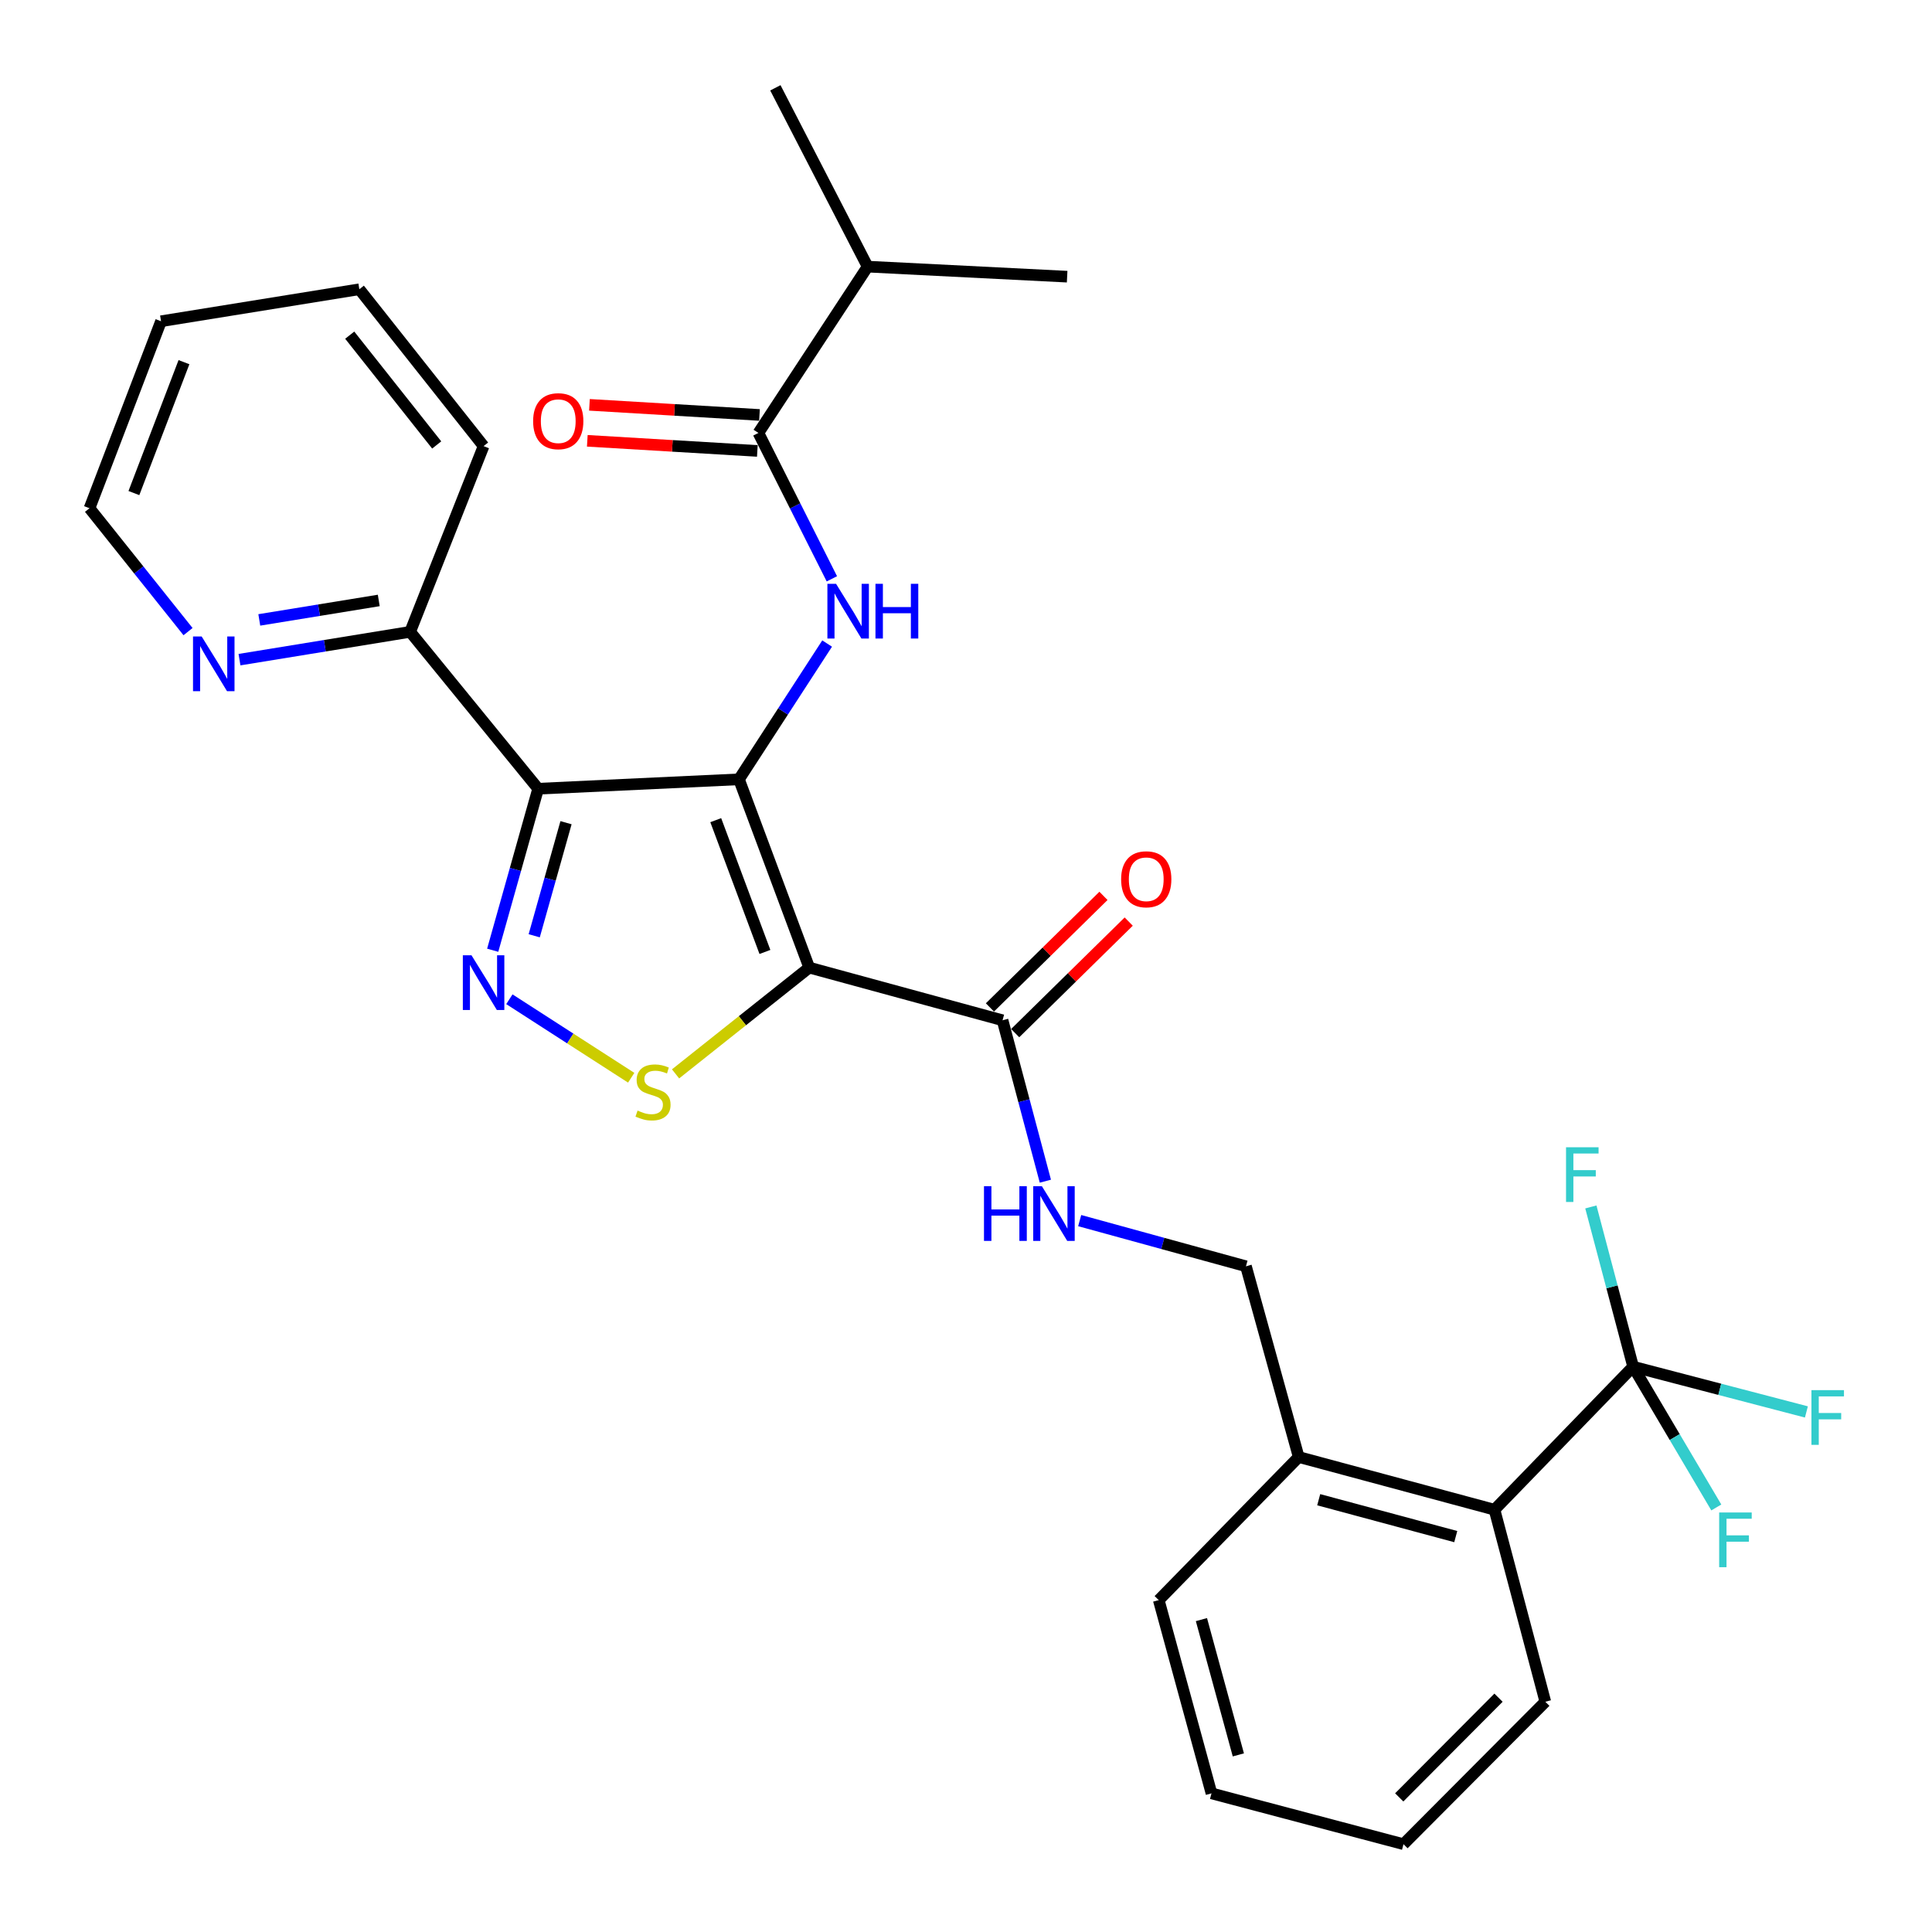 <?xml version='1.0' encoding='iso-8859-1'?>
<svg version='1.1' baseProfile='full'
              xmlns='http://www.w3.org/2000/svg'
                      xmlns:rdkit='http://www.rdkit.org/xml'
                      xmlns:xlink='http://www.w3.org/1999/xlink'
                  xml:space='preserve'
width='1000px' height='1000px' viewBox='0 0 1000 1000'>
<!-- END OF HEADER -->
<rect style='opacity:1.0;fill:#FFFFFF;stroke:none' width='1000' height='1000' x='0' y='0'> </rect>
<path class='bond-0' d='M 382.492,403.377 L 418.856,500.829' style='fill:none;fill-rule:evenodd;stroke:#000000;stroke-width:6px;stroke-linecap:butt;stroke-linejoin:miter;stroke-opacity:1' />
<path class='bond-0' d='M 370.471,424.516 L 395.925,492.732' style='fill:none;fill-rule:evenodd;stroke:#000000;stroke-width:6px;stroke-linecap:butt;stroke-linejoin:miter;stroke-opacity:1' />
<path class='bond-1' d='M 382.492,403.377 L 278.543,408.237' style='fill:none;fill-rule:evenodd;stroke:#000000;stroke-width:6px;stroke-linecap:butt;stroke-linejoin:miter;stroke-opacity:1' />
<path class='bond-4' d='M 382.492,403.377 L 405.308,368.235' style='fill:none;fill-rule:evenodd;stroke:#000000;stroke-width:6px;stroke-linecap:butt;stroke-linejoin:miter;stroke-opacity:1' />
<path class='bond-4' d='M 405.308,368.235 L 428.123,333.094' style='fill:none;fill-rule:evenodd;stroke:#0000FF;stroke-width:6px;stroke-linecap:butt;stroke-linejoin:miter;stroke-opacity:1' />
<path class='bond-3' d='M 418.856,500.829 L 384.261,528.333' style='fill:none;fill-rule:evenodd;stroke:#000000;stroke-width:6px;stroke-linecap:butt;stroke-linejoin:miter;stroke-opacity:1' />
<path class='bond-3' d='M 384.261,528.333 L 349.667,555.838' style='fill:none;fill-rule:evenodd;stroke:#CCCC00;stroke-width:6px;stroke-linecap:butt;stroke-linejoin:miter;stroke-opacity:1' />
<path class='bond-6' d='M 418.856,500.829 L 518.919,528.094' style='fill:none;fill-rule:evenodd;stroke:#000000;stroke-width:6px;stroke-linecap:butt;stroke-linejoin:miter;stroke-opacity:1' />
<path class='bond-2' d='M 278.543,408.237 L 266.782,450.041' style='fill:none;fill-rule:evenodd;stroke:#000000;stroke-width:6px;stroke-linecap:butt;stroke-linejoin:miter;stroke-opacity:1' />
<path class='bond-2' d='M 266.782,450.041 L 255.021,491.845' style='fill:none;fill-rule:evenodd;stroke:#0000FF;stroke-width:6px;stroke-linecap:butt;stroke-linejoin:miter;stroke-opacity:1' />
<path class='bond-2' d='M 292.97,425.83 L 284.738,455.093' style='fill:none;fill-rule:evenodd;stroke:#000000;stroke-width:6px;stroke-linecap:butt;stroke-linejoin:miter;stroke-opacity:1' />
<path class='bond-2' d='M 284.738,455.093 L 276.505,484.355' style='fill:none;fill-rule:evenodd;stroke:#0000FF;stroke-width:6px;stroke-linecap:butt;stroke-linejoin:miter;stroke-opacity:1' />
<path class='bond-10' d='M 278.543,408.237 L 212.293,327.044' style='fill:none;fill-rule:evenodd;stroke:#000000;stroke-width:6px;stroke-linecap:butt;stroke-linejoin:miter;stroke-opacity:1' />
<path class='bond-30' d='M 263.652,517.211 L 295.183,537.523' style='fill:none;fill-rule:evenodd;stroke:#0000FF;stroke-width:6px;stroke-linecap:butt;stroke-linejoin:miter;stroke-opacity:1' />
<path class='bond-30' d='M 295.183,537.523 L 326.713,557.836' style='fill:none;fill-rule:evenodd;stroke:#CCCC00;stroke-width:6px;stroke-linecap:butt;stroke-linejoin:miter;stroke-opacity:1' />
<path class='bond-7' d='M 430.572,299.597 L 411.563,261.843' style='fill:none;fill-rule:evenodd;stroke:#0000FF;stroke-width:6px;stroke-linecap:butt;stroke-linejoin:miter;stroke-opacity:1' />
<path class='bond-7' d='M 411.563,261.843 L 392.555,224.089' style='fill:none;fill-rule:evenodd;stroke:#000000;stroke-width:6px;stroke-linecap:butt;stroke-linejoin:miter;stroke-opacity:1' />
<path class='bond-5' d='M 845.307,707.392 L 773.545,781.424' style='fill:none;fill-rule:evenodd;stroke:#000000;stroke-width:6px;stroke-linecap:butt;stroke-linejoin:miter;stroke-opacity:1' />
<path class='bond-16' d='M 845.307,707.392 L 866.833,743.824' style='fill:none;fill-rule:evenodd;stroke:#000000;stroke-width:6px;stroke-linecap:butt;stroke-linejoin:miter;stroke-opacity:1' />
<path class='bond-16' d='M 866.833,743.824 L 888.358,780.257' style='fill:none;fill-rule:evenodd;stroke:#33CCCC;stroke-width:6px;stroke-linecap:butt;stroke-linejoin:miter;stroke-opacity:1' />
<path class='bond-17' d='M 845.307,707.392 L 890.149,719.103' style='fill:none;fill-rule:evenodd;stroke:#000000;stroke-width:6px;stroke-linecap:butt;stroke-linejoin:miter;stroke-opacity:1' />
<path class='bond-17' d='M 890.149,719.103 L 934.991,730.814' style='fill:none;fill-rule:evenodd;stroke:#33CCCC;stroke-width:6px;stroke-linecap:butt;stroke-linejoin:miter;stroke-opacity:1' />
<path class='bond-18' d='M 845.307,707.392 L 834.366,666.052' style='fill:none;fill-rule:evenodd;stroke:#000000;stroke-width:6px;stroke-linecap:butt;stroke-linejoin:miter;stroke-opacity:1' />
<path class='bond-18' d='M 834.366,666.052 L 823.424,624.712' style='fill:none;fill-rule:evenodd;stroke:#33CCCC;stroke-width:6px;stroke-linecap:butt;stroke-linejoin:miter;stroke-opacity:1' />
<path class='bond-9' d='M 518.919,528.094 L 529.997,569.736' style='fill:none;fill-rule:evenodd;stroke:#000000;stroke-width:6px;stroke-linecap:butt;stroke-linejoin:miter;stroke-opacity:1' />
<path class='bond-9' d='M 529.997,569.736 L 541.076,611.378' style='fill:none;fill-rule:evenodd;stroke:#0000FF;stroke-width:6px;stroke-linecap:butt;stroke-linejoin:miter;stroke-opacity:1' />
<path class='bond-14' d='M 525.455,534.747 L 554.839,505.879' style='fill:none;fill-rule:evenodd;stroke:#000000;stroke-width:6px;stroke-linecap:butt;stroke-linejoin:miter;stroke-opacity:1' />
<path class='bond-14' d='M 554.839,505.879 L 584.223,477.011' style='fill:none;fill-rule:evenodd;stroke:#FF0000;stroke-width:6px;stroke-linecap:butt;stroke-linejoin:miter;stroke-opacity:1' />
<path class='bond-14' d='M 512.383,521.441 L 541.767,492.573' style='fill:none;fill-rule:evenodd;stroke:#000000;stroke-width:6px;stroke-linecap:butt;stroke-linejoin:miter;stroke-opacity:1' />
<path class='bond-14' d='M 541.767,492.573 L 571.151,463.705' style='fill:none;fill-rule:evenodd;stroke:#FF0000;stroke-width:6px;stroke-linecap:butt;stroke-linejoin:miter;stroke-opacity:1' />
<path class='bond-12' d='M 393.109,214.779 L 349.102,212.16' style='fill:none;fill-rule:evenodd;stroke:#000000;stroke-width:6px;stroke-linecap:butt;stroke-linejoin:miter;stroke-opacity:1' />
<path class='bond-12' d='M 349.102,212.16 L 305.096,209.541' style='fill:none;fill-rule:evenodd;stroke:#FF0000;stroke-width:6px;stroke-linecap:butt;stroke-linejoin:miter;stroke-opacity:1' />
<path class='bond-12' d='M 392.001,233.399 L 347.994,230.78' style='fill:none;fill-rule:evenodd;stroke:#000000;stroke-width:6px;stroke-linecap:butt;stroke-linejoin:miter;stroke-opacity:1' />
<path class='bond-12' d='M 347.994,230.78 L 303.988,228.162' style='fill:none;fill-rule:evenodd;stroke:#FF0000;stroke-width:6px;stroke-linecap:butt;stroke-linejoin:miter;stroke-opacity:1' />
<path class='bond-19' d='M 392.555,224.089 L 449.084,138.005' style='fill:none;fill-rule:evenodd;stroke:#000000;stroke-width:6px;stroke-linecap:butt;stroke-linejoin:miter;stroke-opacity:1' />
<path class='bond-8' d='M 773.545,781.424 L 672.206,754.149' style='fill:none;fill-rule:evenodd;stroke:#000000;stroke-width:6px;stroke-linecap:butt;stroke-linejoin:miter;stroke-opacity:1' />
<path class='bond-8' d='M 753.496,795.345 L 682.559,776.252' style='fill:none;fill-rule:evenodd;stroke:#000000;stroke-width:6px;stroke-linecap:butt;stroke-linejoin:miter;stroke-opacity:1' />
<path class='bond-20' d='M 773.545,781.424 L 799.856,880.824' style='fill:none;fill-rule:evenodd;stroke:#000000;stroke-width:6px;stroke-linecap:butt;stroke-linejoin:miter;stroke-opacity:1' />
<path class='bond-15' d='M 558.847,631.784 L 601.879,643.603' style='fill:none;fill-rule:evenodd;stroke:#0000FF;stroke-width:6px;stroke-linecap:butt;stroke-linejoin:miter;stroke-opacity:1' />
<path class='bond-15' d='M 601.879,643.603 L 644.911,655.422' style='fill:none;fill-rule:evenodd;stroke:#000000;stroke-width:6px;stroke-linecap:butt;stroke-linejoin:miter;stroke-opacity:1' />
<path class='bond-11' d='M 212.293,327.044 L 168.126,334.239' style='fill:none;fill-rule:evenodd;stroke:#000000;stroke-width:6px;stroke-linecap:butt;stroke-linejoin:miter;stroke-opacity:1' />
<path class='bond-11' d='M 168.126,334.239 L 123.959,341.435' style='fill:none;fill-rule:evenodd;stroke:#0000FF;stroke-width:6px;stroke-linecap:butt;stroke-linejoin:miter;stroke-opacity:1' />
<path class='bond-11' d='M 196.044,310.792 L 165.126,315.829' style='fill:none;fill-rule:evenodd;stroke:#000000;stroke-width:6px;stroke-linecap:butt;stroke-linejoin:miter;stroke-opacity:1' />
<path class='bond-11' d='M 165.126,315.829 L 134.209,320.866' style='fill:none;fill-rule:evenodd;stroke:#0000FF;stroke-width:6px;stroke-linecap:butt;stroke-linejoin:miter;stroke-opacity:1' />
<path class='bond-22' d='M 212.293,327.044 L 250.304,230.908' style='fill:none;fill-rule:evenodd;stroke:#000000;stroke-width:6px;stroke-linecap:butt;stroke-linejoin:miter;stroke-opacity:1' />
<path class='bond-21' d='M 97.327,326.927 L 71.83,294.995' style='fill:none;fill-rule:evenodd;stroke:#0000FF;stroke-width:6px;stroke-linecap:butt;stroke-linejoin:miter;stroke-opacity:1' />
<path class='bond-21' d='M 71.83,294.995 L 46.332,263.064' style='fill:none;fill-rule:evenodd;stroke:#000000;stroke-width:6px;stroke-linecap:butt;stroke-linejoin:miter;stroke-opacity:1' />
<path class='bond-13' d='M 672.206,754.149 L 644.911,655.422' style='fill:none;fill-rule:evenodd;stroke:#000000;stroke-width:6px;stroke-linecap:butt;stroke-linejoin:miter;stroke-opacity:1' />
<path class='bond-23' d='M 672.206,754.149 L 599.77,828.212' style='fill:none;fill-rule:evenodd;stroke:#000000;stroke-width:6px;stroke-linecap:butt;stroke-linejoin:miter;stroke-opacity:1' />
<path class='bond-24' d='M 449.084,138.005 L 552.35,143.207' style='fill:none;fill-rule:evenodd;stroke:#000000;stroke-width:6px;stroke-linecap:butt;stroke-linejoin:miter;stroke-opacity:1' />
<path class='bond-25' d='M 449.084,138.005 L 401.332,45.455' style='fill:none;fill-rule:evenodd;stroke:#000000;stroke-width:6px;stroke-linecap:butt;stroke-linejoin:miter;stroke-opacity:1' />
<path class='bond-32' d='M 799.856,880.824 L 726.445,954.545' style='fill:none;fill-rule:evenodd;stroke:#000000;stroke-width:6px;stroke-linecap:butt;stroke-linejoin:miter;stroke-opacity:1' />
<path class='bond-32' d='M 775.627,878.721 L 724.239,930.325' style='fill:none;fill-rule:evenodd;stroke:#000000;stroke-width:6px;stroke-linecap:butt;stroke-linejoin:miter;stroke-opacity:1' />
<path class='bond-31' d='M 46.332,263.064 L 83.348,166.275' style='fill:none;fill-rule:evenodd;stroke:#000000;stroke-width:6px;stroke-linecap:butt;stroke-linejoin:miter;stroke-opacity:1' />
<path class='bond-31' d='M 69.307,255.209 L 95.218,187.456' style='fill:none;fill-rule:evenodd;stroke:#000000;stroke-width:6px;stroke-linecap:butt;stroke-linejoin:miter;stroke-opacity:1' />
<path class='bond-28' d='M 250.304,230.908 L 185.992,149.715' style='fill:none;fill-rule:evenodd;stroke:#000000;stroke-width:6px;stroke-linecap:butt;stroke-linejoin:miter;stroke-opacity:1' />
<path class='bond-28' d='M 226.035,230.311 L 181.017,173.476' style='fill:none;fill-rule:evenodd;stroke:#000000;stroke-width:6px;stroke-linecap:butt;stroke-linejoin:miter;stroke-opacity:1' />
<path class='bond-29' d='M 599.77,828.212 L 627.066,928.245' style='fill:none;fill-rule:evenodd;stroke:#000000;stroke-width:6px;stroke-linecap:butt;stroke-linejoin:miter;stroke-opacity:1' />
<path class='bond-29' d='M 621.86,838.307 L 640.967,908.329' style='fill:none;fill-rule:evenodd;stroke:#000000;stroke-width:6px;stroke-linecap:butt;stroke-linejoin:miter;stroke-opacity:1' />
<path class='bond-26' d='M 726.445,954.545 L 627.066,928.245' style='fill:none;fill-rule:evenodd;stroke:#000000;stroke-width:6px;stroke-linecap:butt;stroke-linejoin:miter;stroke-opacity:1' />
<path class='bond-27' d='M 83.348,166.275 L 185.992,149.715' style='fill:none;fill-rule:evenodd;stroke:#000000;stroke-width:6px;stroke-linecap:butt;stroke-linejoin:miter;stroke-opacity:1' />
<path  class='atom-3' d='M 244.044 494.452
L 253.324 509.452
Q 254.244 510.932, 255.724 513.612
Q 257.204 516.292, 257.284 516.452
L 257.284 494.452
L 261.044 494.452
L 261.044 522.772
L 257.164 522.772
L 247.204 506.372
Q 246.044 504.452, 244.804 502.252
Q 243.604 500.052, 243.244 499.372
L 243.244 522.772
L 239.564 522.772
L 239.564 494.452
L 244.044 494.452
' fill='#0000FF'/>
<path  class='atom-4' d='M 330.005 574.83
Q 330.325 574.95, 331.645 575.51
Q 332.965 576.07, 334.405 576.43
Q 335.885 576.75, 337.325 576.75
Q 340.005 576.75, 341.565 575.47
Q 343.125 574.15, 343.125 571.87
Q 343.125 570.31, 342.325 569.35
Q 341.565 568.39, 340.365 567.87
Q 339.165 567.35, 337.165 566.75
Q 334.645 565.99, 333.125 565.27
Q 331.645 564.55, 330.565 563.03
Q 329.525 561.51, 329.525 558.95
Q 329.525 555.39, 331.925 553.19
Q 334.365 550.99, 339.165 550.99
Q 342.445 550.99, 346.165 552.55
L 345.245 555.63
Q 341.845 554.23, 339.285 554.23
Q 336.525 554.23, 335.005 555.39
Q 333.485 556.51, 333.525 558.47
Q 333.525 559.99, 334.285 560.91
Q 335.085 561.83, 336.205 562.35
Q 337.365 562.87, 339.285 563.47
Q 341.845 564.27, 343.365 565.07
Q 344.885 565.87, 345.965 567.51
Q 347.085 569.11, 347.085 571.87
Q 347.085 575.79, 344.445 577.91
Q 341.845 579.99, 337.485 579.99
Q 334.965 579.99, 333.045 579.43
Q 331.165 578.91, 328.925 577.99
L 330.005 574.83
' fill='#CCCC00'/>
<path  class='atom-5' d='M 432.741 302.179
L 442.021 317.179
Q 442.941 318.659, 444.421 321.339
Q 445.901 324.019, 445.981 324.179
L 445.981 302.179
L 449.741 302.179
L 449.741 330.499
L 445.861 330.499
L 435.901 314.099
Q 434.741 312.179, 433.501 309.979
Q 432.301 307.779, 431.941 307.099
L 431.941 330.499
L 428.261 330.499
L 428.261 302.179
L 432.741 302.179
' fill='#0000FF'/>
<path  class='atom-5' d='M 453.141 302.179
L 456.981 302.179
L 456.981 314.219
L 471.461 314.219
L 471.461 302.179
L 475.301 302.179
L 475.301 330.499
L 471.461 330.499
L 471.461 317.419
L 456.981 317.419
L 456.981 330.499
L 453.141 330.499
L 453.141 302.179
' fill='#0000FF'/>
<path  class='atom-10' d='M 509.311 613.966
L 513.151 613.966
L 513.151 626.006
L 527.631 626.006
L 527.631 613.966
L 531.471 613.966
L 531.471 642.286
L 527.631 642.286
L 527.631 629.206
L 513.151 629.206
L 513.151 642.286
L 509.311 642.286
L 509.311 613.966
' fill='#0000FF'/>
<path  class='atom-10' d='M 539.271 613.966
L 548.551 628.966
Q 549.471 630.446, 550.951 633.126
Q 552.431 635.806, 552.511 635.966
L 552.511 613.966
L 556.271 613.966
L 556.271 642.286
L 552.391 642.286
L 542.431 625.886
Q 541.271 623.966, 540.031 621.766
Q 538.831 619.566, 538.471 618.886
L 538.471 642.286
L 534.791 642.286
L 534.791 613.966
L 539.271 613.966
' fill='#0000FF'/>
<path  class='atom-12' d='M 104.384 329.444
L 113.664 344.444
Q 114.584 345.924, 116.064 348.604
Q 117.544 351.284, 117.624 351.444
L 117.624 329.444
L 121.384 329.444
L 121.384 357.764
L 117.504 357.764
L 107.544 341.364
Q 106.384 339.444, 105.144 337.244
Q 103.944 335.044, 103.584 334.364
L 103.584 357.764
L 99.904 357.764
L 99.904 329.444
L 104.384 329.444
' fill='#0000FF'/>
<path  class='atom-13' d='M 275.947 218.003
Q 275.947 211.203, 279.307 207.403
Q 282.667 203.603, 288.947 203.603
Q 295.227 203.603, 298.587 207.403
Q 301.947 211.203, 301.947 218.003
Q 301.947 224.883, 298.547 228.803
Q 295.147 232.683, 288.947 232.683
Q 282.707 232.683, 279.307 228.803
Q 275.947 224.923, 275.947 218.003
M 288.947 229.483
Q 293.267 229.483, 295.587 226.603
Q 297.947 223.683, 297.947 218.003
Q 297.947 212.443, 295.587 209.643
Q 293.267 206.803, 288.947 206.803
Q 284.627 206.803, 282.267 209.603
Q 279.947 212.403, 279.947 218.003
Q 279.947 223.723, 282.267 226.603
Q 284.627 229.483, 288.947 229.483
' fill='#FF0000'/>
<path  class='atom-15' d='M 580.293 455.105
Q 580.293 448.305, 583.653 444.505
Q 587.013 440.705, 593.293 440.705
Q 599.573 440.705, 602.933 444.505
Q 606.293 448.305, 606.293 455.105
Q 606.293 461.985, 602.893 465.905
Q 599.493 469.785, 593.293 469.785
Q 587.053 469.785, 583.653 465.905
Q 580.293 462.025, 580.293 455.105
M 593.293 466.585
Q 597.613 466.585, 599.933 463.705
Q 602.293 460.785, 602.293 455.105
Q 602.293 449.545, 599.933 446.745
Q 597.613 443.905, 593.293 443.905
Q 588.973 443.905, 586.613 446.705
Q 584.293 449.505, 584.293 455.105
Q 584.293 460.825, 586.613 463.705
Q 588.973 466.585, 593.293 466.585
' fill='#FF0000'/>
<path  class='atom-17' d='M 889.841 782.86
L 906.681 782.86
L 906.681 786.1
L 893.641 786.1
L 893.641 794.7
L 905.241 794.7
L 905.241 797.98
L 893.641 797.98
L 893.641 811.18
L 889.841 811.18
L 889.841 782.86
' fill='#33CCCC'/>
<path  class='atom-18' d='M 937.593 719.533
L 954.433 719.533
L 954.433 722.773
L 941.393 722.773
L 941.393 731.373
L 952.993 731.373
L 952.993 734.653
L 941.393 734.653
L 941.393 747.853
L 937.593 747.853
L 937.593 719.533
' fill='#33CCCC'/>
<path  class='atom-19' d='M 810.576 593.821
L 827.416 593.821
L 827.416 597.061
L 814.376 597.061
L 814.376 605.661
L 825.976 605.661
L 825.976 608.941
L 814.376 608.941
L 814.376 622.141
L 810.576 622.141
L 810.576 593.821
' fill='#33CCCC'/>
</svg>
